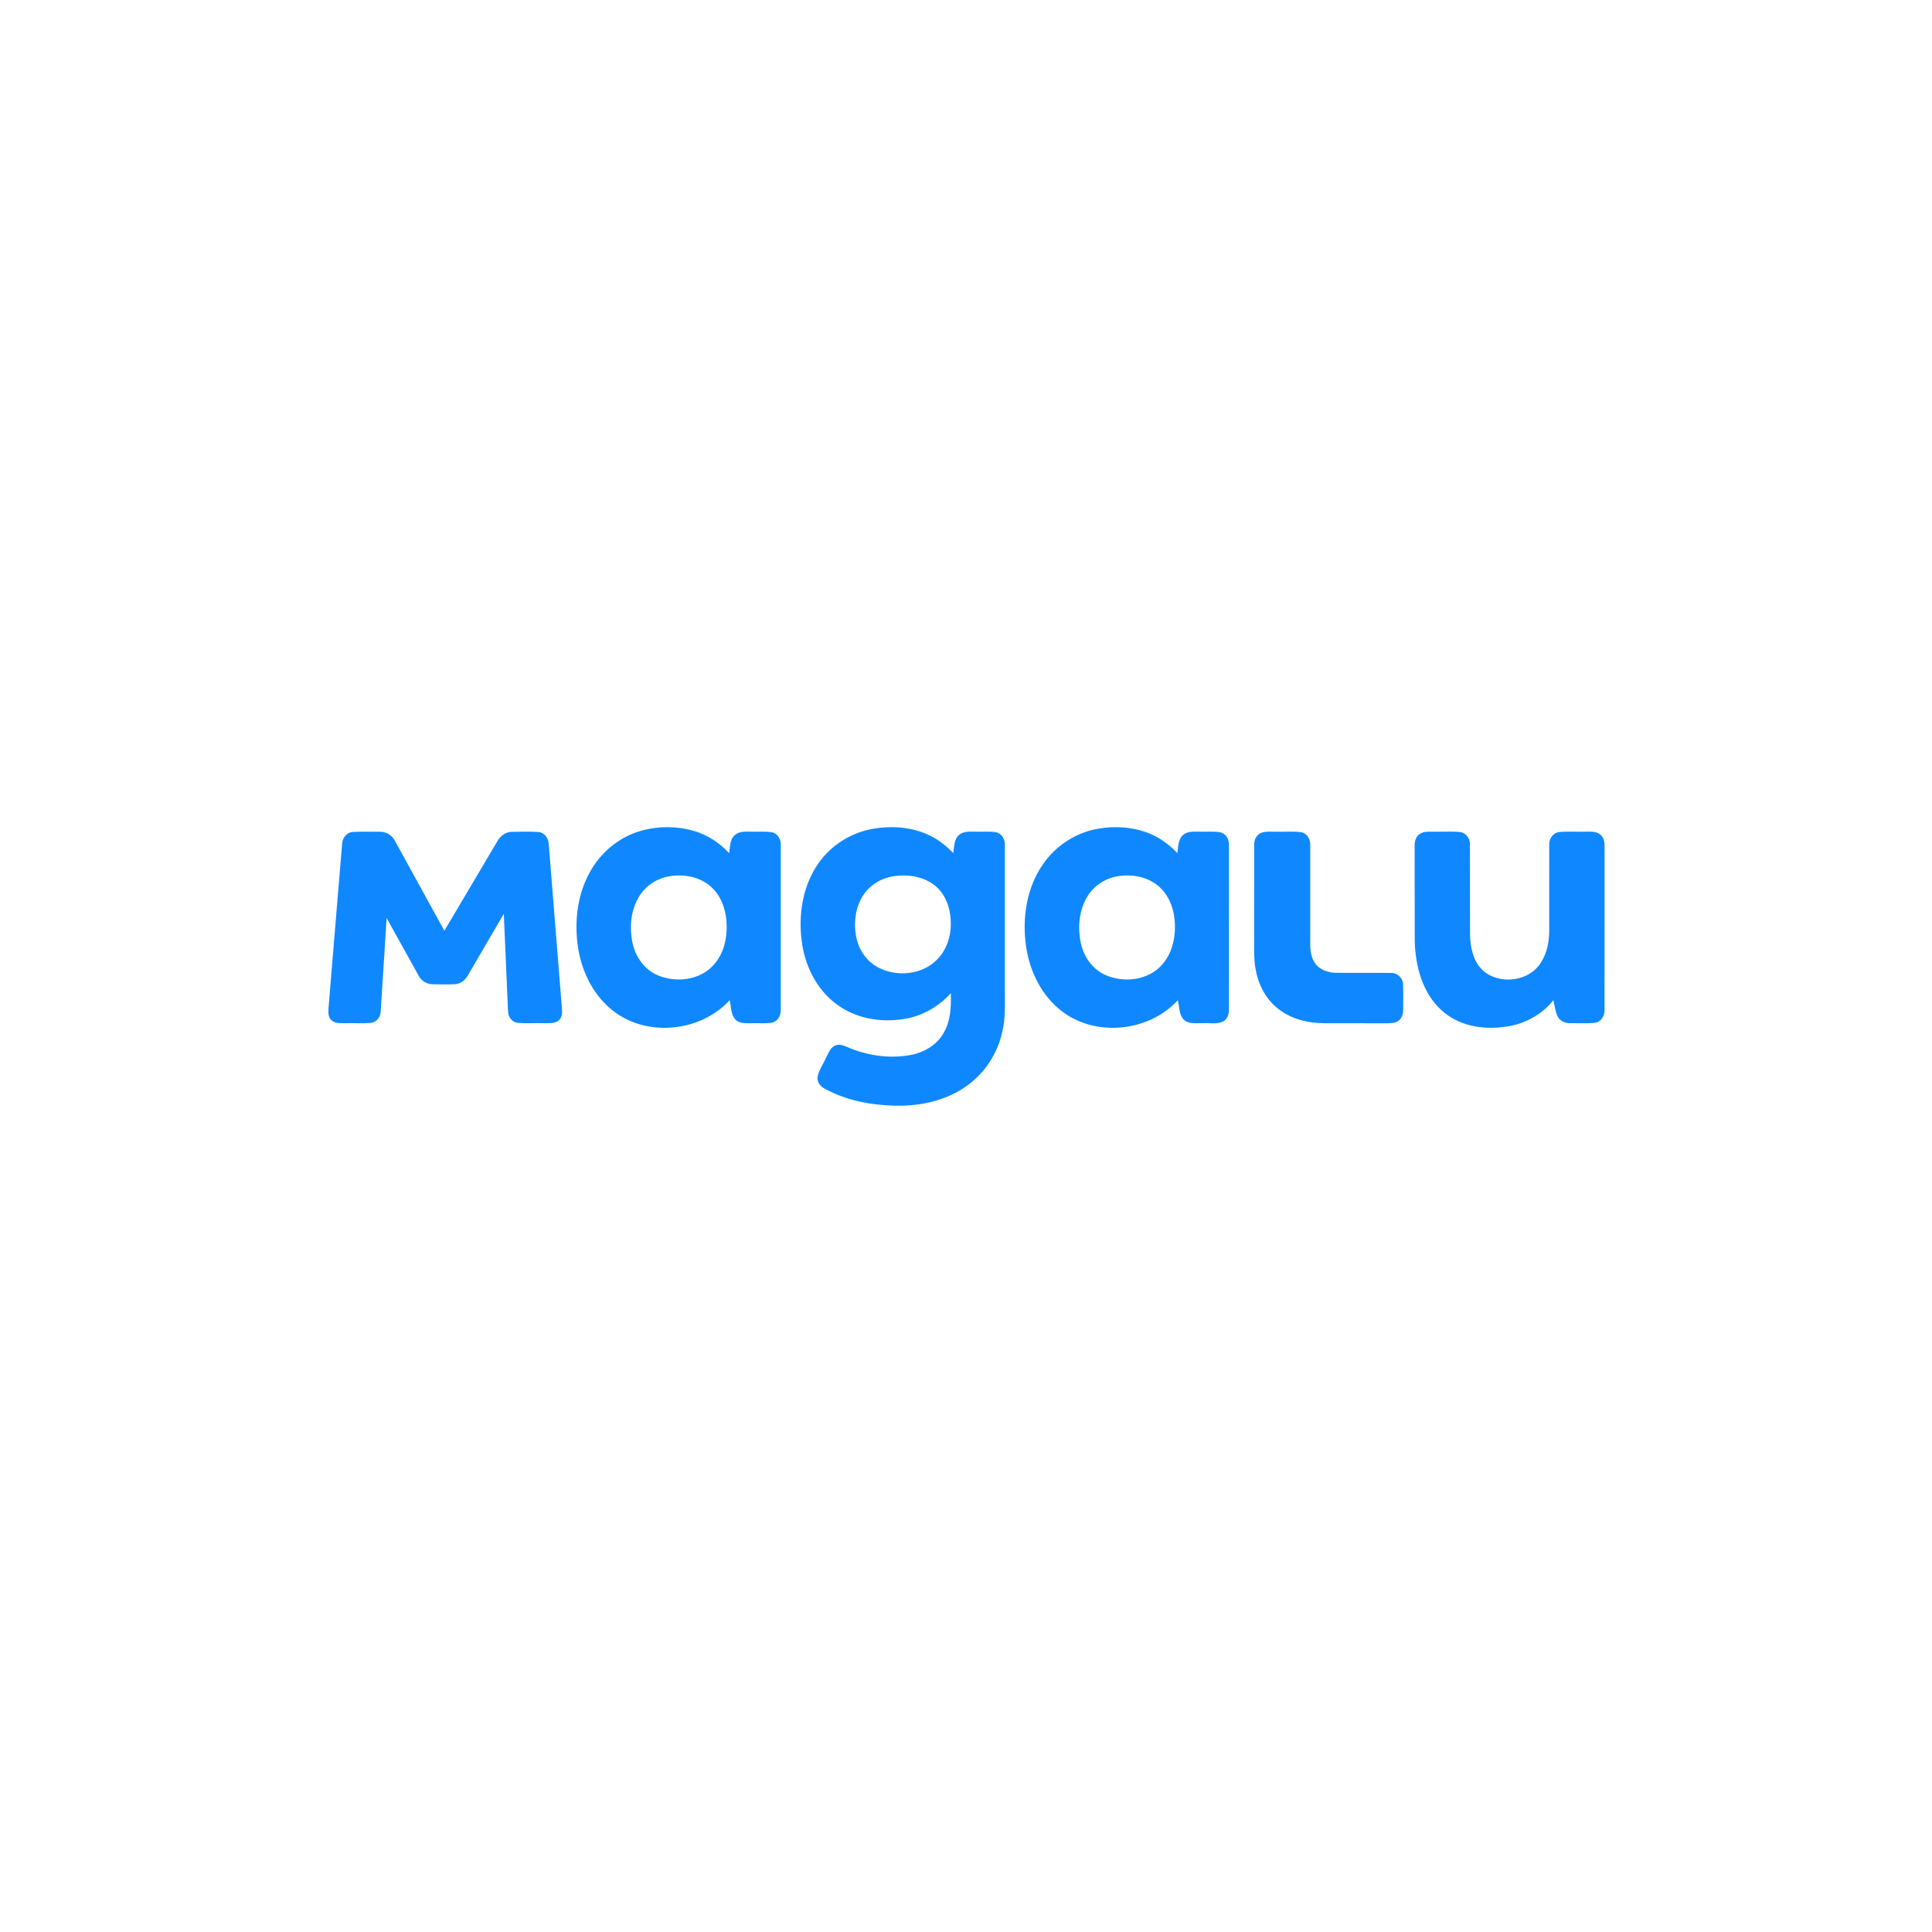 <svg xmlns="http://www.w3.org/2000/svg" xmlns:xlink="http://www.w3.org/1999/xlink" width="300" viewBox="0 0 224.88 225" height="300" preserveAspectRatio="xMidYMid meet"><path fill="#0f88ff" d="M 74.684 96.727 C 76.66 96.18 78.793 96.199 80.766 96.77 C 82.34 97.227 83.738 98.168 84.859 99.355 C 84.977 98.641 84.914 97.781 85.508 97.258 C 86.02 96.781 86.762 96.863 87.406 96.855 C 88.215 96.891 89.039 96.789 89.844 96.926 C 90.52 97.07 90.906 97.773 90.867 98.43 C 90.867 104.828 90.867 111.223 90.867 117.617 C 90.898 118.258 90.523 118.938 89.867 119.094 C 89.109 119.238 88.336 119.129 87.574 119.164 C 86.902 119.152 86.109 119.262 85.594 118.738 C 85.027 118.133 85.102 117.23 84.914 116.477 C 81.602 120.137 75.449 120.809 71.488 117.832 C 69.148 116.09 67.738 113.316 67.277 110.473 C 66.77 107.316 67.18 103.918 68.871 101.16 C 70.164 99.023 72.27 97.387 74.684 96.727 M 77.91 102.047 C 76.508 102.273 75.203 103.09 74.438 104.297 C 73.395 105.906 73.223 107.957 73.602 109.805 C 73.93 111.398 74.961 112.887 76.477 113.551 C 78.625 114.5 81.441 114.176 83.051 112.371 C 84.285 111.016 84.68 109.09 84.543 107.305 C 84.441 105.77 83.848 104.203 82.648 103.191 C 81.359 102.09 79.551 101.777 77.91 102.047 Z M 77.91 102.047 " fill-opacity="1" fill-rule="nonzero"></path><path fill="#0f88ff" d="M 101.691 96.504 C 103.836 96.148 106.125 96.312 108.113 97.25 C 109.191 97.75 110.133 98.5 110.957 99.352 C 111.074 98.629 111.02 97.754 111.629 97.234 C 112.152 96.777 112.887 96.863 113.527 96.855 C 114.344 96.891 115.168 96.781 115.973 96.93 C 116.637 97.09 117.004 97.785 116.969 98.438 C 116.973 104.012 116.969 109.59 116.969 115.164 C 116.957 116.855 117.066 118.566 116.652 120.227 C 116.09 122.727 114.602 125.008 112.496 126.48 C 110.133 128.168 107.168 128.824 104.297 128.766 C 101.438 128.719 98.516 128.184 95.992 126.789 C 95.492 126.539 95.074 126.027 95.152 125.441 C 95.281 124.664 95.766 124.016 96.078 123.309 C 96.375 122.762 96.57 122.059 97.176 121.773 C 97.637 121.555 98.141 121.734 98.574 121.922 C 100.84 122.918 103.395 123.305 105.844 122.891 C 107.438 122.621 108.996 121.766 109.812 120.332 C 110.66 118.934 110.711 117.25 110.676 115.66 C 109.227 117.27 107.242 118.395 105.086 118.691 C 102.406 119.109 99.516 118.586 97.332 116.926 C 95.012 115.203 93.656 112.418 93.305 109.59 C 92.906 106.477 93.426 103.141 95.258 100.535 C 96.742 98.395 99.125 96.93 101.691 96.504 M 103.887 102.062 C 102.578 102.293 101.344 103.012 100.574 104.109 C 99.566 105.527 99.336 107.387 99.645 109.07 C 99.914 110.539 100.809 111.902 102.133 112.625 C 104.344 113.836 107.406 113.551 109.156 111.66 C 110.414 110.336 110.848 108.41 110.609 106.637 C 110.457 105.23 109.805 103.832 108.637 102.992 C 107.285 102.012 105.504 101.793 103.887 102.062 Z M 103.887 102.062 " fill-opacity="1" fill-rule="nonzero"></path><path fill="#0f88ff" d="M 127.816 96.512 C 129.828 96.16 131.961 96.305 133.859 97.09 C 135.078 97.594 136.148 98.406 137.059 99.352 C 137.172 98.652 137.117 97.824 137.664 97.293 C 138.195 96.766 138.992 96.863 139.672 96.855 C 140.48 96.895 141.305 96.777 142.102 96.941 C 142.75 97.113 143.102 97.805 143.066 98.445 C 143.066 104.828 143.066 111.211 143.062 117.594 C 143.086 118.164 142.824 118.793 142.266 119.02 C 141.551 119.285 140.766 119.117 140.02 119.16 C 139.281 119.133 138.402 119.312 137.809 118.758 C 137.223 118.156 137.297 117.242 137.109 116.477 C 133.781 120.156 127.59 120.812 123.629 117.789 C 121.27 116.004 119.875 113.168 119.445 110.277 C 118.953 106.961 119.48 103.375 121.445 100.59 C 122.922 98.461 125.258 96.953 127.816 96.512 M 130.008 102.066 C 128.617 102.316 127.344 103.16 126.602 104.363 C 125.602 105.961 125.434 107.965 125.801 109.785 C 126.125 111.352 127.113 112.82 128.59 113.508 C 130.797 114.539 133.75 114.18 135.359 112.25 C 136.578 110.812 136.922 108.816 136.719 106.984 C 136.562 105.527 135.938 104.074 134.785 103.137 C 133.469 102.055 131.648 101.77 130.008 102.066 Z M 130.008 102.066 " fill-opacity="1" fill-rule="nonzero"></path><path fill="#0f88ff" d="M 39.781 98.285 C 39.809 97.59 40.32 96.91 41.051 96.887 C 42.098 96.836 43.148 96.863 44.199 96.867 C 44.922 96.852 45.609 97.277 45.93 97.922 C 47.852 101.414 49.77 104.906 51.691 108.395 C 53.727 104.961 55.762 101.527 57.789 98.09 C 58.129 97.438 58.75 96.875 59.523 96.875 C 60.574 96.863 61.633 96.82 62.68 96.898 C 63.371 96.973 63.809 97.637 63.844 98.285 C 64.367 104.672 64.863 111.062 65.383 117.449 C 65.43 117.941 65.406 118.531 64.977 118.863 C 64.461 119.254 63.777 119.137 63.18 119.16 C 62.203 119.133 61.227 119.199 60.258 119.125 C 59.578 119.074 59.109 118.43 59.105 117.777 C 58.93 113.992 58.781 110.207 58.613 106.422 C 57.199 108.836 55.797 111.258 54.379 113.672 C 54.078 114.191 53.539 114.586 52.93 114.617 C 52.047 114.66 51.164 114.645 50.285 114.625 C 49.621 114.613 49 114.215 48.695 113.629 C 47.445 111.391 46.211 109.148 44.965 106.91 C 44.73 110.539 44.52 114.168 44.277 117.797 C 44.266 118.449 43.777 119.066 43.109 119.129 C 42.141 119.211 41.164 119.137 40.191 119.164 C 39.652 119.152 39.035 119.227 38.59 118.855 C 38.168 118.516 38.148 117.93 38.195 117.438 C 38.73 111.055 39.242 104.668 39.781 98.285 Z M 39.781 98.285 " fill-opacity="1" fill-rule="nonzero"></path><path fill="#0f88ff" d="M 146.875 96.969 C 147.414 96.797 147.992 96.871 148.551 96.859 C 149.535 96.895 150.523 96.781 151.496 96.922 C 152.176 97.062 152.57 97.766 152.531 98.426 C 152.535 102.031 152.535 105.641 152.531 109.246 C 152.523 110.203 152.484 111.242 153.027 112.078 C 153.551 112.926 154.586 113.281 155.539 113.293 C 157.68 113.316 159.82 113.277 161.961 113.309 C 162.688 113.293 163.332 113.914 163.34 114.641 C 163.375 115.629 163.352 116.621 163.352 117.609 C 163.359 118.102 163.188 118.633 162.754 118.914 C 162.371 119.18 161.883 119.164 161.441 119.172 C 159.004 119.16 156.566 119.176 154.129 119.164 C 152.176 119.152 150.148 118.633 148.633 117.355 C 147.25 116.207 146.422 114.496 146.145 112.738 C 145.961 111.695 146 110.637 145.996 109.582 C 146 105.867 145.996 102.152 146 98.438 C 145.969 97.832 146.27 97.176 146.875 96.969 Z M 146.875 96.969 " fill-opacity="1" fill-rule="nonzero"></path><path fill="#0f88ff" d="M 165.223 97.164 C 165.73 96.766 166.418 96.875 167.023 96.855 C 168.016 96.887 169.012 96.801 170.004 96.902 C 170.668 96.992 171.137 97.637 171.125 98.289 C 171.148 101.824 171.121 105.359 171.141 108.898 C 171.176 110.371 171.516 111.977 172.637 113.023 C 174.578 114.738 178.062 114.328 179.418 112.059 C 180.113 110.969 180.355 109.652 180.359 108.379 C 180.367 105.062 180.355 101.75 180.363 98.434 C 180.309 97.75 180.75 97.02 181.461 96.906 C 182.445 96.797 183.445 96.891 184.438 96.855 C 185.078 96.875 185.824 96.754 186.344 97.223 C 186.738 97.562 186.816 98.113 186.809 98.605 C 186.801 104.941 186.809 111.277 186.801 117.613 C 186.848 118.32 186.367 119.055 185.629 119.129 C 184.711 119.203 183.789 119.148 182.871 119.16 C 182.23 119.195 181.551 118.895 181.293 118.281 C 181.055 117.707 180.988 117.082 180.848 116.48 C 179.441 118.254 177.301 119.359 175.062 119.598 C 172.535 119.938 169.758 119.438 167.836 117.668 C 165.59 115.645 164.77 112.516 164.703 109.594 C 164.68 105.93 164.703 102.27 164.688 98.609 C 164.672 98.086 164.77 97.492 165.223 97.164 Z M 165.223 97.164 " fill-opacity="1" fill-rule="nonzero"></path></svg>